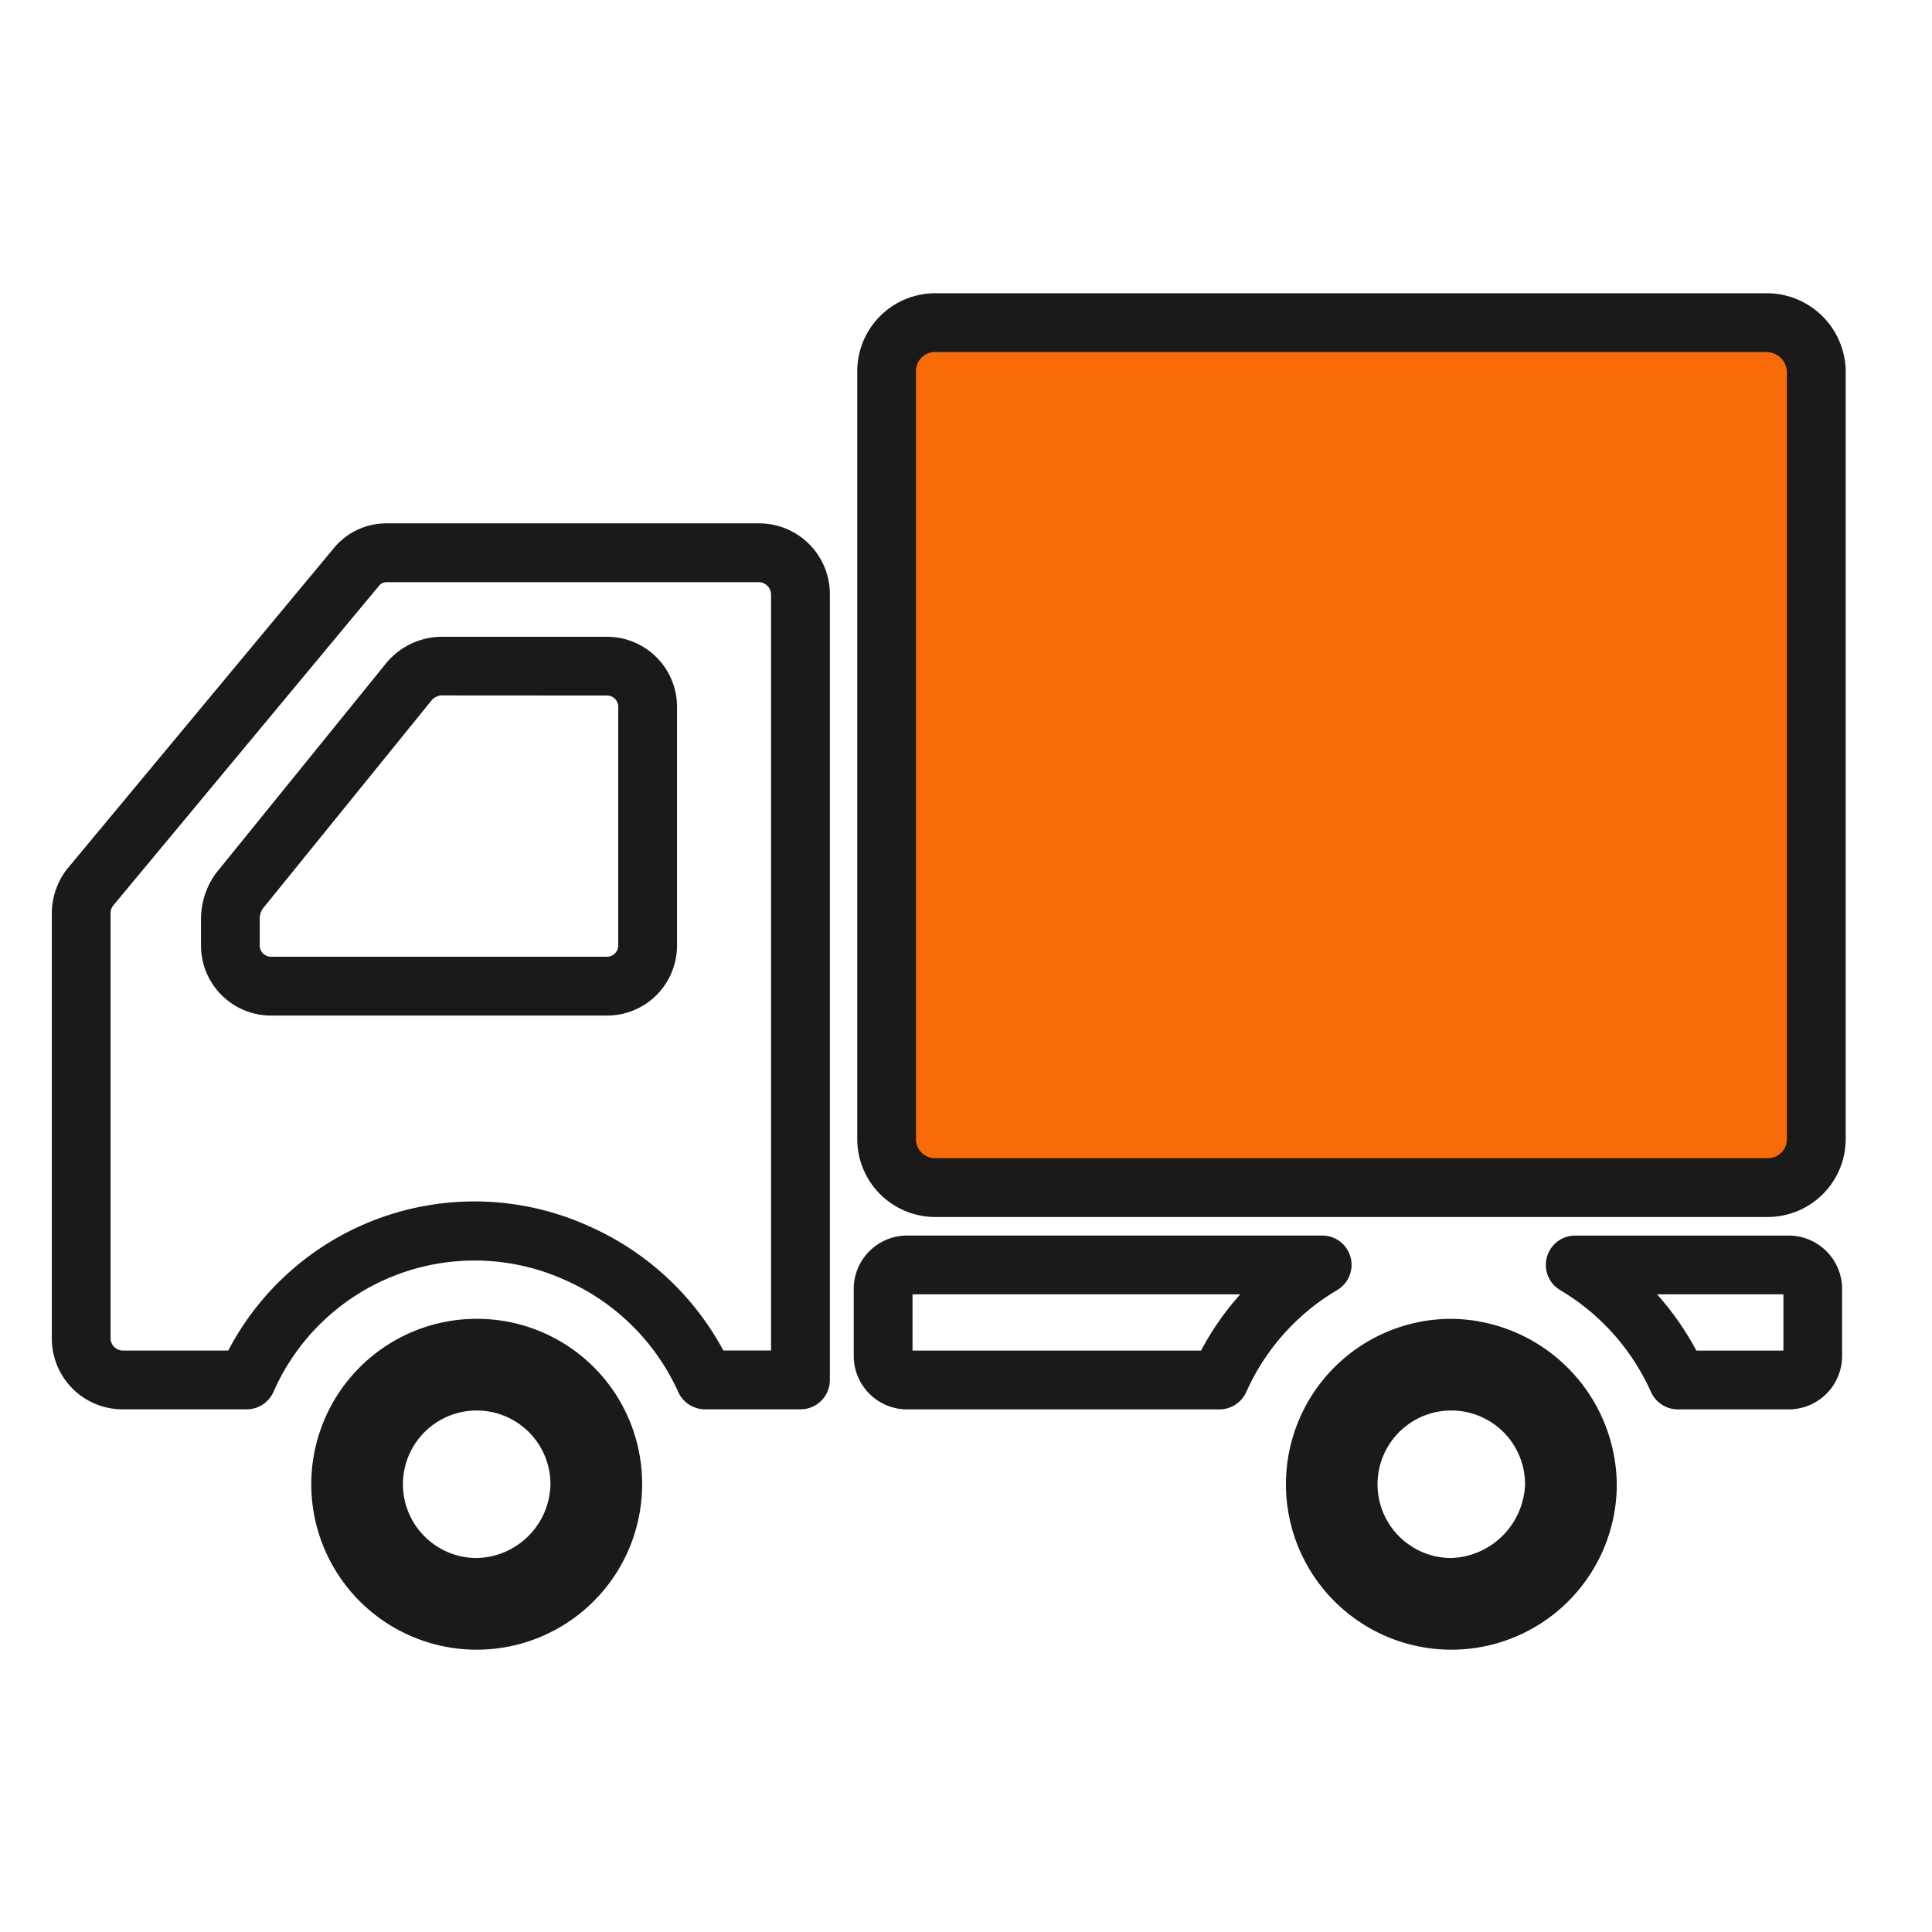 <svg xmlns="http://www.w3.org/2000/svg" width="112" height="112" viewBox="0 0 112 112">
  <defs>
    <style>
      .cls-1 {
        fill: #fff;
        opacity: 0;
      }

      .cls-2 {
        fill: #f96b09;
      }

      .cls-3 {
        fill: #1a1a1a;
      }
    </style>
  </defs>
  <g id="グループ_1063" data-name="グループ 1063" transform="translate(-642 -661)">
    <circle id="楕円形_37" data-name="楕円形 37" class="cls-1" cx="56" cy="56" r="56" transform="translate(642 661)"/>
    <g id="グループ_1042" data-name="グループ 1042" transform="translate(484.259 349.801)">
      <g id="グループ_1041" data-name="グループ 1041" transform="translate(207.441 328.199)">
        <path id="パス_1015" data-name="パス 1015" class="cls-2" d="M223.784,328.624h-48.16a2.8,2.8,0,0,0-2.816,2.816h0v44.51a2.8,2.8,0,0,0,2.816,2.816h48.264a2.8,2.8,0,0,0,2.812-2.816h0V331.44a2.893,2.893,0,0,0-2.916-2.816Z" transform="translate(-171.104 -326.919)"/>
        <path id="パス_1016" data-name="パス 1016" class="cls-3" d="M225.168,381.749H176.9a4.522,4.522,0,0,1-4.52-4.52V332.715a4.522,4.522,0,0,1,4.52-4.516h48.16a4.575,4.575,0,0,1,4.621,4.516v44.514A4.522,4.522,0,0,1,225.168,381.749ZM176.9,331.608a1.1,1.1,0,0,0-1.115,1.107v44.514a1.1,1.1,0,0,0,1.115,1.111h48.264a1.1,1.1,0,0,0,1.107-1.111V332.715a1.193,1.193,0,0,0-1.211-1.107Z" transform="translate(-172.384 -328.199)"/>
      </g>
      <path id="パス_1017" data-name="パス 1017" class="cls-3" d="M204.144,382.885h-5.527a1.707,1.707,0,0,1-1.556-1,12.865,12.865,0,0,0-6.446-6.442,12.733,12.733,0,0,0-17.026,6.442,1.7,1.7,0,0,1-1.552,1h-7.192a4.1,4.1,0,0,1-4.1-4.1V354.079a4.221,4.221,0,0,1,.858-2.483l15.478-18.619a3.936,3.936,0,0,1,3.089-1.452h21.579a4.1,4.1,0,0,1,4.1,4.1v45.552A1.7,1.7,0,0,1,204.144,382.885Zm-4.468-3.409h2.764V335.628a.727.727,0,0,0-.694-.694H180.166a.54.54,0,0,0-.445.2L164.279,353.71a.785.785,0,0,0-.128.369v24.708a.72.72,0,0,0,.694.69h6.129a16.1,16.1,0,0,1,21.045-7.148A16.328,16.328,0,0,1,199.675,379.476Zm-6.79-19.417H173.5a4.064,4.064,0,0,1-4.107-4.1V354.4a4.523,4.523,0,0,1,.866-2.591l9.835-12.137a4.2,4.2,0,0,1,3.2-1.572h9.594a4.057,4.057,0,0,1,4.1,4.1v13.758A4.059,4.059,0,0,1,192.885,360.059ZM183.291,341.5a.856.856,0,0,0-.542.3l-9.807,12.1a1.238,1.238,0,0,0-.144.493v1.56a.658.658,0,0,0,.7.694h19.389a.657.657,0,0,0,.694-.694V342.2a.657.657,0,0,0-.694-.694Z" transform="translate(0 10.014)"/>
      <path id="パス_1018" data-name="パス 1018" class="cls-3" d="M193.53,351.9H175.392a3.1,3.1,0,0,1-3.06-3.06v-3.959a3.1,3.1,0,0,1,3.06-3.06h24.082a1.7,1.7,0,0,1,.874,3.169,13,13,0,0,0-5.258,5.9A1.713,1.713,0,0,1,193.53,351.9Zm-17.789-3.409h16.726a16.226,16.226,0,0,1,2.274-3.261h-19Z" transform="translate(34.9 41.003)"/>
      <path id="パス_1019" data-name="パス 1019" class="cls-3" d="M196.446,351.9h-6.462a1.713,1.713,0,0,1-1.56-1.011,13.072,13.072,0,0,0-5.258-5.9,1.7,1.7,0,0,1,.878-3.165h12.4a3.1,3.1,0,0,1,3.06,3.06v3.959A3.1,3.1,0,0,1,196.446,351.9Zm-5.395-3.409h5.05v-3.261h-7.328A16.407,16.407,0,0,1,191.051,348.487Zm5.395-3.261h0Z" transform="translate(65.026 41.003)"/>
      <path id="パス_1020" data-name="パス 1020" class="cls-3" d="M174.082,343.022a9.59,9.59,0,1,0,9.59,9.59A9.567,9.567,0,0,0,174.082,343.022Zm0,13.866a4.276,4.276,0,1,1,4.276-4.276A4.364,4.364,0,0,1,174.082,356.888Z" transform="translate(11.294 44.631)"/>
      <path id="パス_1021" data-name="パス 1021" class="cls-3" d="M188.172,343.022a9.59,9.59,0,1,0,9.59,9.59A9.7,9.7,0,0,0,188.172,343.022Zm0,13.866a4.276,4.276,0,1,1,4.272-4.276A4.437,4.437,0,0,1,188.172,356.888Z" transform="translate(53.706 44.631)"/>
    </g>
  </g>
</svg>
